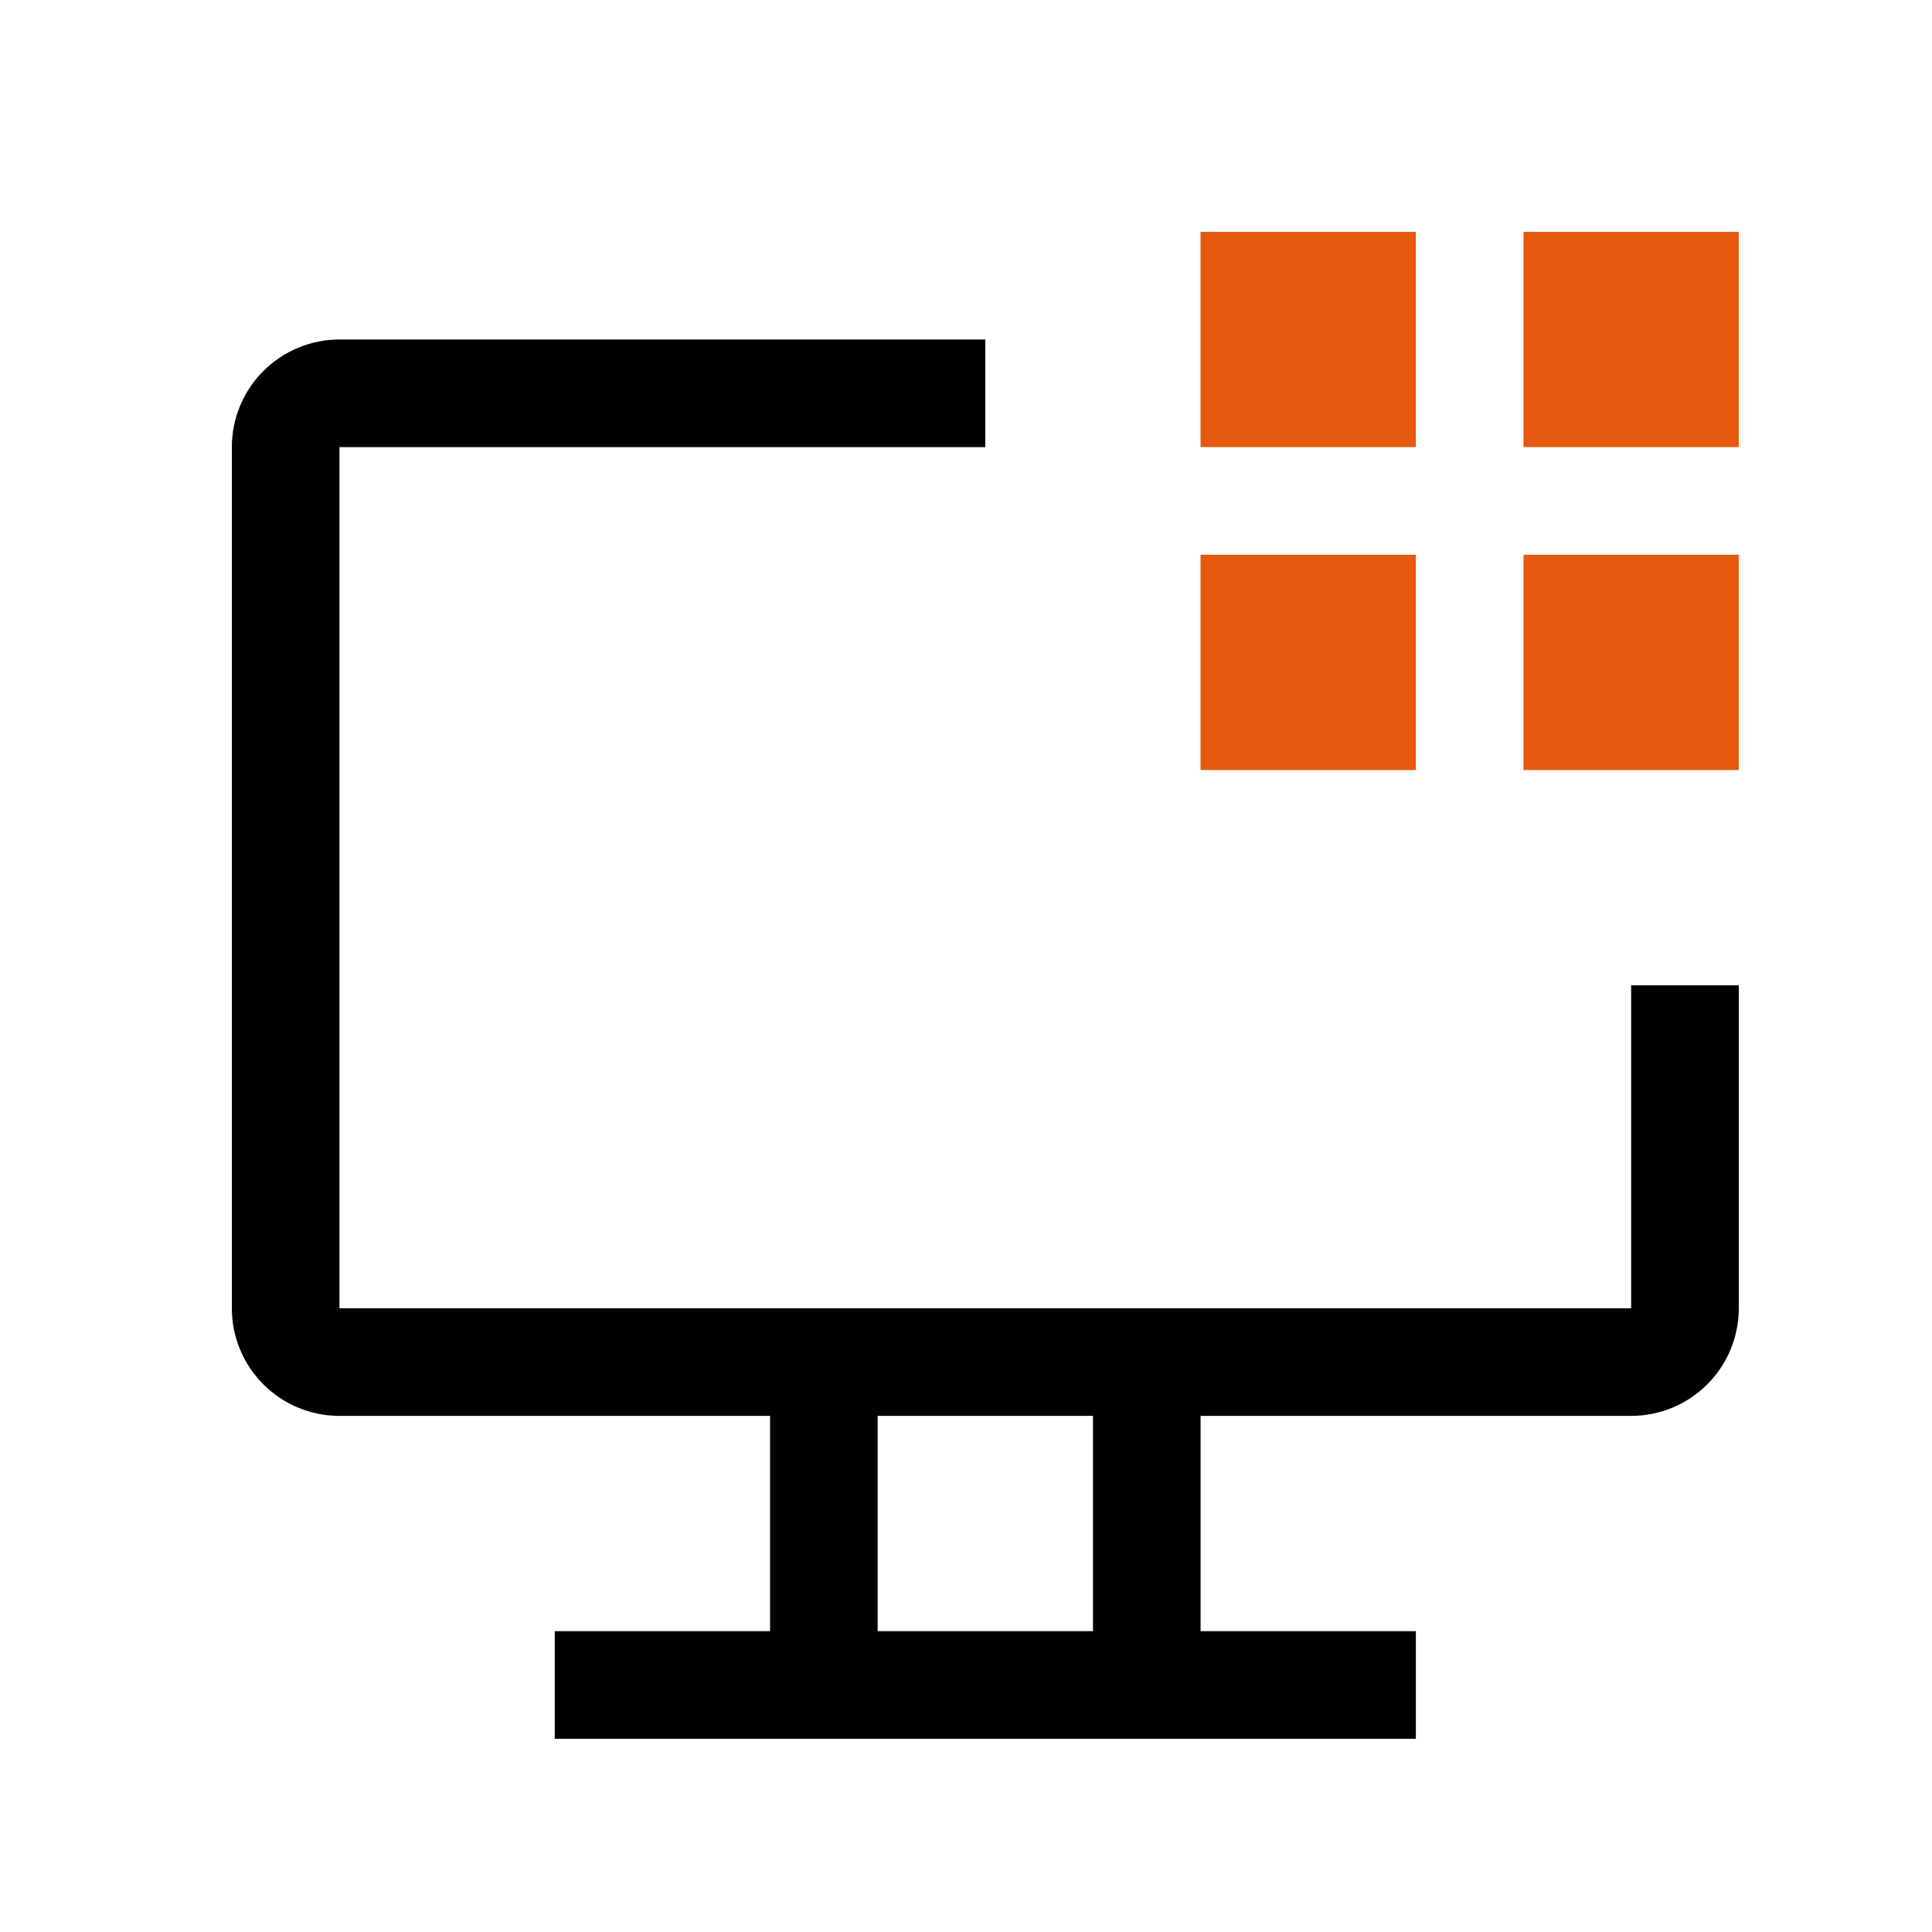 <svg width="50" height="50" viewBox="0 0 50 50" fill="none" xmlns="http://www.w3.org/2000/svg">
<path d="M39.428 6H44.999V11.571H39.428V6ZM39.428 14.357H44.999V19.929H39.428V14.357ZM31.07 6H36.642V11.571H31.07V6ZM31.07 14.357H36.642V19.929H31.07V14.357Z" fill="#E6590E"/>
<path d="M42.214 25.5V33.858H8.786V11.572H25.5V8.786H8.786C8.047 8.786 7.338 9.08 6.816 9.602C6.293 10.124 6 10.833 6 11.572V33.858C6 34.596 6.293 35.305 6.816 35.827C7.338 36.35 8.047 36.643 8.786 36.643H19.929V42.215H14.357V45H36.643V42.215H31.071V36.643H42.214C42.953 36.643 43.662 36.35 44.184 35.827C44.706 35.305 45 34.596 45 33.858V25.5H42.214ZM28.286 42.215H22.714V36.643H28.286V42.215Z" fill="black"/>
</svg>
